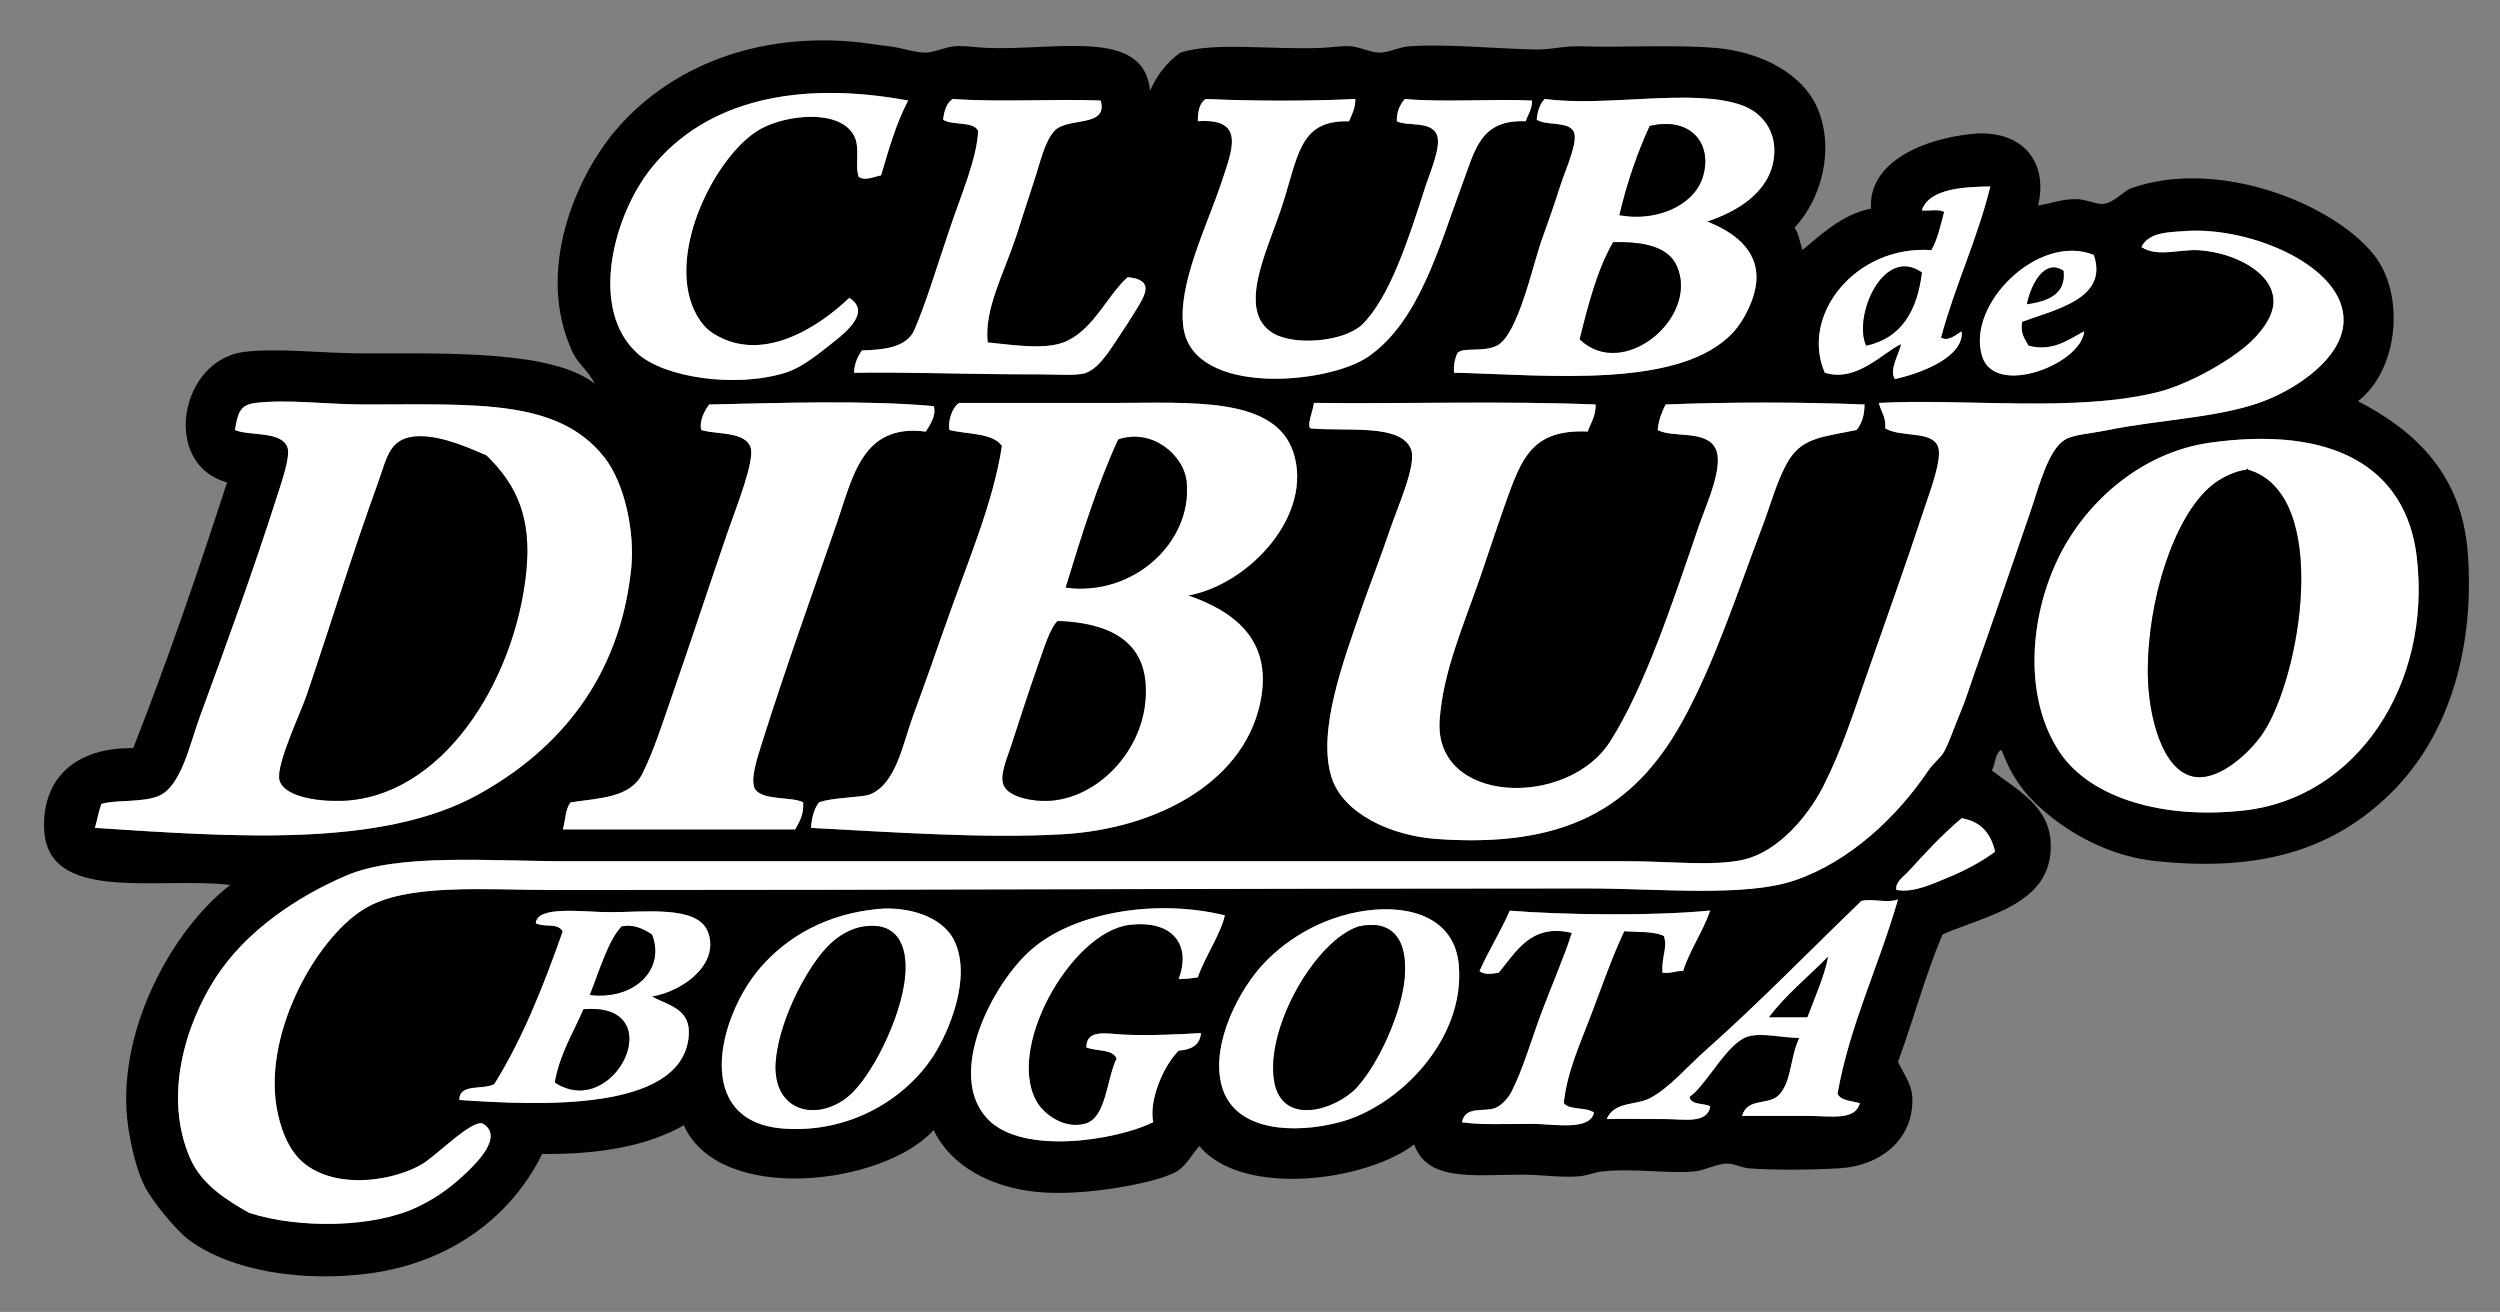 <?xml version="1.0" encoding="UTF-8"?> <!-- Generator: Adobe Illustrator 26.0.0, SVG Export Plug-In . SVG Version: 6.00 Build 0) --> <svg xmlns="http://www.w3.org/2000/svg" xmlns:xlink="http://www.w3.org/1999/xlink" version="1.1" x="0px" y="0px" viewBox="0 0 444 233" style="enable-background:new 0 0 444 233;" xml:space="preserve"><rect x="0" y="0" width="444" height="233" fill="#808080" stroke="none"/> <style type="text/css"> .st0{display:none;} .st1{display:inline;fill-rule:evenodd;clip-rule:evenodd;} .st2{display:inline;fill-rule:evenodd;clip-rule:evenodd;fill:#FFFFFF;} .st3{display:inline;} .st4{fill-rule:evenodd;clip-rule:evenodd;} .st5{fill-rule:evenodd;clip-rule:evenodd;fill:#FFFFFF;} .st6{display:none;fill-rule:evenodd;clip-rule:evenodd;} </style> <g id="Capa_2" class="st0"> <rect x="-74.28" y="-296.77" class="st1" width="600.55" height="795.24"></rect> <path class="st2" d="M34.39-15.49c14.47-1.67,32.88-0.28,48.61-0.28c112.11,0,224.33,0,336.61,0c8.79,0,17.27-0.75,23.74,0.56 c18.63,3.77,32.61,17.15,33.07,39c0.14,6.87-1.35,14.35-2.26,21.76c-6.12,49.82-11.88,99.48-18.09,150.08 c-1.79,14.57-5.08,25.92-13,35.04c-7.52,8.65-17.37,14.87-31.66,16.39c-15.27,1.63-31.86,0.28-48.05,0.28 c-112.38,0-224.1,0-336.61,0c-8.84,0-16.99,0.76-23.74-0.57c-18.77-3.69-32.65-15.92-33.35-38.72c-0.2-6.59,1.09-13.96,1.98-21.48 C-22.5,136.98-15.88,86.39-9.99,36.8C-8.12,21.06-5.47,10.96,2.45,1.19C9.5-7.52,20.63-13.9,34.39-15.49z M3.01,29.73 c-5,37.17-9.33,78.46-13.85,115.31c-2.41,19.65-5.38,38.96-7.07,57.66c-1,11.1,1.99,18.65,7.35,24.31 c5.68,5.99,13.11,8.2,24.02,8.2c129.59,0,258.4,0,388.05,0c11.62,0,18.95-1.64,25.72-6.5c6.26-4.5,11.03-10.29,13.85-18.65 c2.69-7.97,2.97-18.04,4.24-27.98c6.28-49.02,11.48-95.03,17.52-144.14c1.3-10.53,2.06-19.85-1.98-27.42 c-3.67-6.87-9.88-11.88-18.94-13.57c-7.27-1.35-16.16-0.56-24.87-0.56c-110.41,0-220.77,0-330.68,0c-16.68,0-36.03-1.37-51.44,0.28 C17.43-1.46,5.39,12.11,3.01,29.73z"></path> <g class="st3"> <path class="st4" d="M355.46,133.17c-1.2,0.6-1.06,2.52-1.7,3.67c4.55,3.52,10.37,6.36,10.46,13.28 c0.13,10.48-11.21,12.37-19.22,15.83c-3.04,7.13-5.17,15.18-7.91,22.61c0.98,2.23,2.45,3.87,2.54,6.5 c0.25,7.09-5.43,11.99-13,12.43c-4.84,0.28-11.88,0.36-16.11,0c-1.16-0.1-2.58-0.84-3.67-0.85c-1.83-0.02-4.18,1.26-5.94,1.41 c-4.94,0.43-10.48-0.61-16.39,0c-1.25,0.13-2.6,0.72-3.96,0.85c-3.13,0.3-6.81-0.28-10.18-0.28c-8.79,0-16.84,1.3-19.22-5.37 c-8.41,6.48-30.45,9.56-38.16,0.28c-1.26,1.37-2.33,3.74-4.52,4.8c-3.91,1.9-16.05,4.13-24.02,3.39 c-8.56-0.79-15.6-4.67-18.65-11.02c-8.68,9.7-37.92,13.45-44.37-0.85c-6.41,3.67-14.96,5.2-25.15,5.09 c-5.36,10.92-16.04,19.22-30.52,21.2c-11.84,1.61-24.65-0.33-32.22-5.94c-2.26-1.67-6.61-6.96-7.91-9.61 c-1.42-2.9-2.34-7.03-2.83-10.18c-2.56-16.53,7.6-35.22,18.09-43.24c-12.97-1.54-32.72,3.43-33.07-10.17 c-0.22-8.84,5.6-14.26,15.83-14.13c6.01-15.28,11.45-31.13,16.67-47.2c-11.7-3.18-8.51-21.79,3.11-23.18 c6.06-0.73,13.71,0.28,21.48,0.28c14.6,0,33.15-0.55,40.7,5.37c-1.25-2.48-2.95-3.48-3.96-5.65c-6.68-14.45,0.71-31.11,7.63-39.29 c8.67-10.25,23.17-17.32,41.83-15.83c2.24,0.18,4.55,0.61,6.78,0.85c2.22,0.24,4.47,1.12,6.5,1.13c1.33,0.01,3.37-0.95,5.09-1.13 c1.57-0.17,3.41,0.18,5.65,0.28c12.41,0.54,28.1-3.69,29.11,7.63c1.22-2.83,3.02-5.08,5.37-6.78c5.99-1.95,16.17-0.47,25.15-0.85 c1.78-0.08,3.56-0.41,5.09-0.28c1.79,0.14,3.54,1.11,5.09,1.13c1.69,0.02,3.49-1,5.37-1.13c6.57-0.47,16.12,0.49,22.61,0.57 c2.49,0.03,5.06-0.66,7.63-0.57c7.18,0.27,16.51-0.33,24.02,0.28c8.6,0.71,15.61,4.88,18.09,10.46c3.3,7.41,0.83,16.35-3.95,21.48 c0.76,1.03,0.92,2.66,1.41,3.96c2.96-2.41,6.88-6.31,12.15-7.35c-0.47-8.53,9.81-12.49,18.09-13.28 c8.45-0.81,13.52,4.69,11.59,12.72c2.08-0.27,4.04-1.14,6.78-1.13c1.74,0.01,3.51,0.97,4.81,0.85c1.94-0.18,3.51-2.28,5.09-2.83 c15.42-5.34,35.71,2.77,42.96,11.87c5.62,7.05,4.38,20.47-2.83,26c10.21,5.26,18.43,13,19.5,26.85 c1.24,16.07-2.85,32.07-13.57,42.68c-9.65,9.55-22.27,14.22-41.83,12.15c-8.15-0.86-15.23-4.77-20.35-9.33 C359.4,140.85,357.2,137.81,355.46,133.17z M115.78,29.73c-6.89,8.51-11.24,25.25-2.54,33.07c4.7,4.23,17.3,6.19,26.28,3.39 c2.44-0.76,4.89-2.58,7.35-4.52c2.57-2.04,8.25-6.04,3.96-8.76c-5.26,5.05-15.53,11.97-24.31,6.22c-2.31-1.51-3.68-4.47-4.24-7.07 c-2.27-10.55,5.71-25.13,12.72-29.11c4.51-2.56,14.08-3.68,16.67,1.13c1.17,2.16,0.09,5.34,0.85,7.35 c1.17,0.75,2.83-0.08,3.96-0.28c1.36-4.66,2.7-9.36,4.81-13.28C142,14.28,125.55,17.67,115.78,29.73z M167.5,21.25 c1.65,1.08,5.28,0.18,6.22,1.98c-0.19,4.85-2.93,11.14-5.09,17.52c-2.16,6.38-4.14,12.98-6.22,17.81 c-1.43,3.31-5.82,3.55-9.33,3.67c-0.74,1.05-1.32,2.26-1.41,3.96c9.55-0.16,21.65,0.32,32.22,0.28c3.84-0.02,7.44,0.33,9.04-0.28 c2.54-0.97,4.64-4.76,6.22-7.07c0.54-0.79,1.57-2.38,2.54-3.96c1.75-2.84,3.37-5.46-1.41-5.94c-3.57,3.19-5.9,8.98-10.74,11.31 c-3.56,1.71-9.2,0.77-14.13,0.28c-0.66-5.87,2.81-12.05,5.09-18.94c0.93-2.82,2-6.31,3.11-9.61c1.14-3.38,1.88-7.12,3.67-9.04 c2.33-2.5,9.56-0.5,8.2-5.37c-8.05-0.34-17.79,0.34-26.28-0.28C168.12,18.29,167.69,19.65,167.5,21.25z M212.73,21.54 c8.56-0.6,6.09,5.15,4.24,10.74c-2.6,7.87-7.93,18.39-6.78,26c1.83,12.17,25.68,9.99,32.78,5.09 c9.03-6.23,12.56-19.43,16.68-30.52c2.31-6.23,3.22-11.65,11.31-11.3c0.38-1.22,1.12-2.09,1.13-3.67 c-6.81-0.35-15.36,0.35-22.61-0.28c-0.81,0.98-1.45,2.13-1.41,3.96c1.86,0.91,5.93-0.08,7.06,2.26c0.98,2.02-1.14,6.72-1.98,9.33 c-2.96,9.2-6.28,19.68-11.31,24.59c-3.42,3.07-12.16,3.7-15.83,1.41c-6.3-3.92-1.13-14.29,1.41-21.76 c3.19-9.39,3.05-16.1,12.15-15.83c0.51-1.18,1.12-2.27,1.13-3.96c-8.61,0.41-17.95,0.37-26.57,0 C213.04,18.27,212.74,19.76,212.73,21.54z M272.93,21.25c1.73,1.1,5.43,0.26,6.5,1.98c1.05,1.69-1.34,6.72-2.26,9.61 c-1.26,3.97-2.23,6.6-3.39,9.89c-1.54,4.37-4.21,16.8-7.91,18.65c-2.58,1.29-6.28,0.14-7.07,1.41c-0.39,0.93-0.67,1.97-0.56,3.39 c16.42,0.39,40.48,3.03,49.74-7.35c1.69-1.89,3.77-5.77,3.96-9.04c0.32-5.77-4.54-8.78-8.76-10.46 c5.28-1.72,11.12-5.19,11.87-11.3c0.57-4.64-2-8-5.65-9.33c-8.62-3.13-24.09,0.35-35.05-1.13 C273.5,18.44,273.06,19.69,272.93,21.25z M341.32,37.36c1.29,0.12,3.11-0.29,3.96,0.28c-0.62,2.39-1.17,4.86-2.26,6.78 c-13.4-0.95-23.37,11.5-18.94,21.76c5.69,1.78,10.27-3.57,13.57-5.09c-0.45,1.99-2.14,4.5-1.13,6.22 c4.87-1.05,12.34-4.01,11.87-8.48c-0.95,0.55-2.32,1.89-3.67,1.13c2.52-9.35,6.41-17.33,8.76-26.85 C349.19,33.19,342.61,33.37,341.32,37.36z M74.24,214.29c2.62-1.28,5.26-2.87,8.48-5.94c1.94-1.85,6.71-6.49,3.11-8.76 c-1.72-1.08-8.19,5.51-10.74,7.07c-4.72,2.88-14.56,4.69-20.63,0.28c-2.92-2.13-4.32-5.66-5.09-9.04 c-3.1-13.62,6.58-31.11,15.26-36.46c7.57-4.67,21.2-3.39,34.48-3.39c62,0,121.67-0.28,182.86-0.28c12.59,0,27.92,1.58,36.74-1.42 c9.83-3.34,18.26-11.35,23.74-19.5c0.89-1.32,2.25-2.31,2.83-3.39c1-1.88,1.86-4.5,2.82-6.78c0.96-2.25,1.71-4.71,2.54-7.07 c3.48-9.83,6.47-18.55,9.89-28.55c1.65-4.81,3.21-11.18,6.22-13c1.47-0.89,4.52-1.06,7.63-1.7c9.13-1.88,20.45-2.19,28.26-5.37 c5.5-2.24,13.31-7.4,13.57-13.85c0.4-9.88-16.67-17.01-28.26-16.11c-2.54,0.2-6.34,0.13-7.63,2.83c2.83,1.87,6.78,0.35,10.18,0.56 c6.08,0.38,13.22,3.82,13.28,9.04c0.04,2.8-2.44,5.91-4.8,7.91c-3.9,3.31-10.77,6.98-15.55,8.2c-14.58,3.73-34.59,1.14-49.74,1.98 c0.35,1.53,1.3,2.47,1.13,4.52c2.85,1.65,8.1,0.38,9.33,3.11c0.93,2.07-1.39,8.1-2.26,10.74c-3.55,10.77-6.98,20.25-10.46,30.24 c-2.43,6.97-4.33,13.02-7.63,19.5c-2.76,5.43-8.08,11.6-14.13,13c-5.28,1.22-13.16,0.28-20.63,0.28c-63.46,0-125.66,0-188.23,0 c-13.95,0-29.96-1.44-39.29,2.54c-8.74,3.73-17.8,9.81-23.18,18.09c-5.39,8.3-9.4,21.22-4.52,32.22c1.99,4.5,6.2,7.22,10.46,9.61 C53.09,218.24,66.44,218.1,74.24,214.29z M352.06,63.37c2.35,7.18,17.56,1.31,18.09-4.52c-2.67,1.37-5.59,3.72-9.89,2.54 c-0.61-1.18-1.5-2.08-1.13-4.24c5.7-2.15,15.42-4.05,12.72-11.87C362.02,41.29,349.06,54.17,352.06,63.37z M84.98,141.09 c14.31-7.92,25.11-20.7,27.13-40.13c0.66-6.31-1.08-15.1-4.81-19.78c-8.21-10.35-22.63-9.33-42.39-9.33 c-6.92,0-13.8-0.97-19.5-0.28c-2.82,0.34-3.16,1.81-3.67,4.8c2.51,1.13,8.24,0.08,9.33,3.11c0.53,1.46-0.85,5.56-1.7,8.2 c-4.59,14.33-8.82,25.84-13.85,39.57c-1.84,5.02-3.31,12.43-7.35,14.13c-2.86,1.21-7.9,0.63-10.17,1.42 c-0.47,1.32-0.73,2.85-1.13,4.24C41.48,148.62,67.76,150.62,84.98,141.09z M125.96,71.84c-0.86,1.09-1.83,3.04-1.41,4.52 c2.57,0.85,7.79,0.19,8.76,3.11c0.79,2.36-2.61,10.79-3.96,14.7c-3.45,10-6.66,19.84-9.89,29.11c-1.73,4.95-3.3,9.98-5.37,14.13 c-2.16,4.33-7.7,4.32-12.72,5.09c-0.99,1.09-0.93,3.21-1.41,4.8c11.49,0.01,29.77,0.01,41.27,0c0.73-1.34,1.55-2.59,1.41-4.8 c-1.92-1.05-7.04-0.3-8.48-2.26c-1.04-1.43,0.25-5.43,1.13-8.2c4.44-14.04,8.71-25.79,13.28-39c2.9-8.37,4.54-17.87,15.83-16.39 c0.75-1.1,2-3.01,1.41-4.52C153.61,71.03,138.62,71.57,125.96,71.84z M168.64,76.37c3.24,0.81,7.64,0.47,9.33,2.83 c-1.56,10.26-6.21,20.86-10.17,32.22c-1.69,4.84-3.62,10.32-5.65,15.83c-1.73,4.71-2.98,12.03-7.63,13.85 c-1.45,0.57-6.75,0.51-9.04,1.42c-0.95,1.11-1.39,3.31-1.41,4.52c14,0.72,30.6,1.93,44.66,1.13c16.9-0.96,32.98-9.5,35.33-24.59 c1.58-10.12-4.99-15.05-13-17.81c10.96-2.03,22.27-14.41,18.65-25.44c-3.25-9.93-18.23-8.76-31.65-8.76c-9.42,0-18.82,0-27.7,0 C169.07,72.41,168.32,74.83,168.64,76.37z M232.79,76.08c6.51,0.57,15.96-0.88,17.81,3.67c1.09,2.68-2.39,10.29-3.67,14.13 c-1.68,5.02-3.69,10.09-5.09,14.13c-3.29,9.54-7.89,21.79-5.37,29.96c2.03,6.56,10.65,10.45,18.65,11.02 c22.68,1.62,34.98-5.33,43.53-20.63c5.81-10.41,9.99-23.38,14.42-35.05c1.53-4.03,2.73-8.69,4.8-11.87 c2.5-3.83,6.33-3.91,11.87-5.09c0.89-1.09,1.39-2.56,1.41-4.52c-11.27-0.45-24.06-0.45-35.33,0c-0.66,1.31-1.23,2.73-1.41,4.52 c2.64,1.46,8.34-0.04,10.18,3.11c1.78,3.06-1.54,10.1-2.83,13.85c-4.64,13.53-9.6,28.7-15.83,38.44 c-7.61,11.83-31.37,11.14-30.24-3.96c0.64-8.57,4.07-16.26,7.35-25.72c1.35-3.91,2.7-8.11,4.24-12.44 c2.94-8.28,4.77-13.42,14.7-13c0.54-1.53,1.44-2.71,1.41-4.8c-16.12-0.65-33.44-0.1-50.02-0.28 C233.24,72.83,231.98,75.74,232.79,76.08z M365.35,99.54c-5.09,10.81-5.81,24.86,0.56,34.2c5.5,8.05,18.36,11.83,32.79,10.17 c19.84-2.28,33.17-22.3,30.52-44.94c-1.88-16.12-15.02-23.41-36.74-20.35C379.91,80.4,370,89.63,365.35,99.54z M348.39,145.33 c-3.34,2.82-6.53,6.22-9.33,9.33c-0.88,0.97-2.51,1.98-2.26,3.39c2.99,0.58,6.38-1.05,9.33-2.26c2.97-1.23,5.98-2.87,8.2-4.52 C353.6,148.03,351.79,145.88,348.39,145.33z M330.58,160.03c-8.89,8.57-18.24,18.18-27.7,26.57c-3.29,2.91-6.4,6.66-9.89,8.48 c-2.41,1.26-6.29,0.53-7.63,3.68c3.1-0.08,6.89,0.01,10.46,0c3.19-0.02,7.42,0.92,7.92-2.26c-1.17-0.62-3.4-0.18-3.67-1.69 c2.97-1.99,6.7-9.71,10.46-10.74c2.45-0.67,5.9,0.25,9.04,0.28c-1.64,3.43-1.31,7.33-3.39,9.89c-1.85,2.28-5.8,0.54-6.78,3.96 c3.36,0,7.87,0,11.87,0c3.88,0,8.24,0.88,9.04-2.26c-1.46-0.43-3.38-0.38-3.96-1.7c2.24-12.43,7.19-22.19,10.74-34.48 C334.96,160.47,332.55,159.51,330.58,160.03z M135,171.9c-7.43,8.6-12.18,27.39,4.24,28.54c11.75,0.83,21.65-5.33,26.57-13 c2.57-4,6.87-13.71,3.67-20.35c-2.2-4.56-8.63-6.13-13.57-5.65C146.66,162.33,139.72,166.44,135,171.9z M183.33,168.5 c-6.98,5.98-15.48,22.3-7.91,30.24c6.15,6.45,22.73,3.8,29.39,0.56c-0.78-3.8,1.71-9.88,4.52-12.72c2.2-0.16,3.78-0.93,3.96-3.11 c-3.39,0.2-8.87,0.5-13.57,0.28c-3.31-0.15-6.77-1.05-6.78,2.26c1.73,0.72,4.66,0.24,5.37,1.98c-1.83,3.73-1.8,10.6-5.65,11.59 c-3.92,1.01-7.23-1.96-8.2-3.39c-6.34-9.34,5.68-30.68,16.11-31.94c7.89-0.95,11.02,3.72,8.76,9.61c1.83-0.03,1.91-0.1,3.39-0.28 c1.3-3.78,4.05-7.62,4.81-11.02C205.14,159.55,190.83,162.09,183.33,168.5z M223.75,171.9c-4.39,5.08-9.03,14.75-6.5,21.76 c2.57,7.13,12.41,7.8,20.63,5.65c10.5-2.74,22.4-14.66,21.2-27.98c-0.74-8.17-8.37-10.69-16.39-9.61 C234.35,162.84,227.65,167.39,223.75,171.9z M268.12,161.72c-1.62,3.75-3.73,7.01-5.37,10.74c1.01,0.7,2.02,0.48,3.39,0.28 c3-3.51,5.65-8.85,13-7.07c-1.32,4.2-3.5,9.14-5.37,14.13c-1.85,4.95-3.38,10.3-5.37,14.13c-0.63,1.21-1.82,2.42-2.83,2.83 c-1.97,0.8-5.35-0.47-5.94,2.54c3.29,0.51,7.93,0.28,12.43,0.28c3.9,0,10.24,1.32,11.02-1.98c-1.29-1.06-4.34-0.37-5.37-1.7 c0.54-5.39,2.88-10.49,4.8-15.55c1.92-5.05,3.72-10.24,5.93-14.98c2.46,0.17,5.3-0.02,7.07,0.85c0.66,2.32-0.44,3.47-0.28,6.5 c1.53,0.21,2.29-0.35,3.67-0.28c1.27-3.92,3.48-6.89,4.81-10.74C293.12,162.75,276.93,162.45,268.12,161.72z M125.68,165.4 c-1.9-4.65-11.31-3.36-17.52-3.39c-4.64-0.02-12.79-1.23-13,1.98c1.89,0.79,3.74-0.15,4.8,1.41c-3.41,9.68-7.12,19.06-12.15,27.13 c-1.89,1.12-6.24-0.21-6.22,2.83c13.94,0.95,39.15,2.19,40.7-11.02c0.61-5.17-3.45-5.68-6.5-7.35 C121.82,175.9,127.91,170.86,125.68,165.4z"></path> <path class="st5" d="M161.29,17.86c-2.11,3.92-3.44,8.62-4.81,13.28c-1.13,0.2-2.78,1.03-3.96,0.28 c-0.75-2.01,0.32-5.19-0.85-7.35c-2.59-4.81-12.16-3.69-16.67-1.13c-7.01,3.98-14.99,18.56-12.72,29.11 c0.56,2.59,1.93,5.55,4.24,7.07c8.77,5.75,19.04-1.17,24.31-6.22c4.29,2.72-1.38,6.72-3.96,8.76c-2.45,1.95-4.9,3.76-7.35,4.52 c-8.99,2.8-21.59,0.84-26.28-3.39c-8.69-7.82-4.35-24.56,2.54-33.07C125.55,17.67,142,14.28,161.29,17.86z"></path> <path class="st5" d="M169.2,17.58c8.49,0.62,18.23-0.06,26.28,0.28c1.37,4.87-5.87,2.87-8.2,5.37c-1.79,1.93-2.54,5.67-3.67,9.04 c-1.11,3.3-2.18,6.79-3.11,9.61c-2.28,6.89-5.74,13.07-5.09,18.94c4.94,0.48,10.57,1.42,14.13-0.28 c4.84-2.32,7.17-8.12,10.74-11.31c4.79,0.47,3.17,3.09,1.41,5.94c-0.97,1.58-2,3.16-2.54,3.96c-1.58,2.31-3.68,6.1-6.22,7.07 c-1.6,0.61-5.2,0.27-9.04,0.28c-10.57,0.04-22.67-0.44-32.22-0.28c0.09-1.7,0.68-2.9,1.41-3.96c3.51-0.12,7.9-0.37,9.33-3.67 c2.08-4.83,4.06-11.43,6.22-17.81c2.16-6.39,4.89-12.68,5.09-17.52c-0.93-1.8-4.57-0.89-6.22-1.98 C167.69,19.65,168.12,18.29,169.2,17.58z"></path> <path class="st5" d="M214.14,17.58c8.62,0.37,17.95,0.41,26.57,0c0,1.69-0.62,2.77-1.13,3.96c-9.1-0.28-8.96,6.44-12.15,15.83 c-2.54,7.48-7.72,17.84-1.41,21.76c3.67,2.28,12.4,1.66,15.83-1.41c5.03-4.91,8.35-15.39,11.31-24.59 c0.84-2.61,2.95-7.31,1.98-9.33c-1.13-2.34-5.21-1.35-7.06-2.26c-0.03-1.82,0.6-2.98,1.41-3.96c7.25,0.63,15.8-0.06,22.61,0.28 c-0.01,1.59-0.74,2.46-1.13,3.67c-8.08-0.35-8.99,5.07-11.31,11.3c-4.12,11.1-7.64,24.3-16.68,30.52 c-7.11,4.9-30.95,7.09-32.78-5.09c-1.15-7.62,4.18-18.14,6.78-26c1.85-5.59,4.33-11.33-4.24-10.74 C212.74,19.76,213.04,18.27,214.14,17.58z"></path> <path class="st5" d="M274.34,17.58c10.96,1.48,26.43-2,35.05,1.13c3.65,1.33,6.22,4.69,5.65,9.33c-0.75,6.12-6.6,9.59-11.87,11.3 c4.22,1.68,9.08,4.69,8.76,10.46c-0.18,3.28-2.27,7.16-3.96,9.04c-9.26,10.38-33.32,7.74-49.74,7.35 c-0.1-1.42,0.17-2.46,0.56-3.39c0.78-1.28,4.49-0.12,7.07-1.41c3.7-1.85,6.37-14.28,7.91-18.65c1.16-3.29,2.13-5.92,3.39-9.89 c0.92-2.89,3.31-7.92,2.26-9.61c-1.07-1.72-4.77-0.88-6.5-1.98C273.06,19.69,273.5,18.44,274.34,17.58z M302.32,31.71 c2.01-5.84-1.75-11.11-9.33-9.33c-2.22,4.85-4.04,10.09-5.37,15.83C294.13,39.4,300.65,36.55,302.32,31.71z M297.8,47.26 c-1.52-3.44-5.8-4.36-11.31-4.24c-2.82,4.9-4.4,11.05-5.94,17.24C288.28,67.71,301.81,56.36,297.8,47.26z"></path> <path class="st4" d="M287.62,38.21c1.33-5.74,3.15-10.98,5.37-15.83c7.57-1.79,11.34,3.49,9.33,9.33 C300.65,36.55,294.13,39.4,287.62,38.21z"></path> <path class="st5" d="M353.48,33.12c-2.35,9.52-6.25,17.49-8.76,26.85c1.35,0.76,2.73-0.58,3.67-1.13c0.47,4.47-7,7.43-11.87,8.48 c-1.01-1.71,0.68-4.23,1.13-6.22c-3.3,1.51-7.88,6.87-13.57,5.09c-4.43-10.26,5.53-22.71,18.94-21.76 c1.09-1.92,1.64-4.39,2.26-6.78c-0.84-0.57-2.67-0.16-3.96-0.28C342.61,33.37,349.19,33.19,353.48,33.12z M331.43,61.39 c6.27-1.36,9.06-6.2,9.89-13C334.44,43.6,329.09,56.19,331.43,61.39z"></path> <path class="st5" d="M44.28,215.42c-4.26-2.39-8.46-5.11-10.46-9.61c-4.88-11-0.87-23.92,4.52-32.22 c5.37-8.27,14.44-14.35,23.18-18.09c9.33-3.98,25.34-2.54,39.29-2.54c62.58,0,124.77,0,188.23,0c7.47,0,15.35,0.94,20.63-0.28 c6.05-1.4,11.37-7.58,14.13-13c3.29-6.48,5.2-12.53,7.63-19.5c3.48-10,6.91-19.47,10.46-30.24c0.87-2.64,3.19-8.67,2.26-10.74 c-1.23-2.73-6.48-1.46-9.33-3.11c0.17-2.06-0.78-2.99-1.13-4.52c15.16-0.84,35.16,1.75,49.74-1.98c4.78-1.22,11.65-4.89,15.55-8.2 c2.37-2.01,4.84-5.11,4.8-7.91c-0.07-5.23-7.2-8.66-13.28-9.04c-3.4-0.21-7.35,1.3-10.18-0.56c1.29-2.7,5.1-2.63,7.63-2.83 c11.59-0.9,28.66,6.23,28.26,16.11c-0.26,6.45-8.07,11.61-13.57,13.85c-7.81,3.18-19.13,3.5-28.26,5.37 c-3.11,0.64-6.16,0.8-7.63,1.7c-3.01,1.82-4.57,8.19-6.22,13c-3.43,9.99-6.41,18.72-9.89,28.55c-0.83,2.36-1.59,4.82-2.54,7.07 c-0.97,2.28-1.82,4.9-2.82,6.78c-0.58,1.08-1.94,2.08-2.83,3.39c-5.47,8.15-13.91,16.16-23.74,19.5c-8.82,3-24.15,1.42-36.74,1.42 c-61.2,0-120.86,0.28-182.86,0.28c-13.28,0-26.91-1.28-34.48,3.39c-8.69,5.35-18.36,22.84-15.26,36.46 c0.77,3.38,2.17,6.92,5.09,9.04c6.07,4.41,15.91,2.6,20.63-0.28c2.55-1.56,9.02-8.15,10.74-7.07c3.6,2.27-1.17,6.91-3.11,8.76 c-3.21,3.07-5.85,4.66-8.48,5.94C66.44,218.1,53.09,218.24,44.28,215.42z"></path> <path class="st4" d="M280.56,60.26c1.53-6.19,3.11-12.34,5.94-17.24c5.5-0.13,9.79,0.8,11.31,4.24 C301.81,56.36,288.28,67.71,280.56,60.26z"></path> <path class="st5" d="M371.85,45.28c2.71,7.82-7.02,9.72-12.72,11.87c-0.37,2.16,0.51,3.06,1.13,4.24 c4.31,1.18,7.23-1.17,9.89-2.54c-0.53,5.83-15.74,11.7-18.09,4.52C349.06,54.17,362.02,41.29,371.85,45.28z M359.98,54.04 c2.8-0.46,7.02-1.27,6.5-5.93C362.97,45.77,360.63,50.82,359.98,54.04z"></path> <path class="st4" d="M341.32,48.39c-0.83,6.8-3.62,11.64-9.89,13C329.09,56.19,334.44,43.6,341.32,48.39z"></path> <path class="st4" d="M366.48,48.1c0.53,4.66-3.69,5.47-6.5,5.93C360.63,50.82,362.97,45.77,366.48,48.1z"></path> <path class="st5" d="M16.86,147.03c0.4-1.39,0.66-2.92,1.13-4.24c2.28-0.78,7.31-0.21,10.17-1.42c4.04-1.7,5.51-9.11,7.35-14.13 c5.03-13.73,9.26-25.24,13.85-39.57c0.85-2.64,2.22-6.73,1.7-8.2c-1.09-3.02-6.82-1.98-9.33-3.11c0.51-2.99,0.85-4.47,3.67-4.8 c5.7-0.69,12.58,0.28,19.5,0.28c19.77,0,34.18-1.02,42.39,9.33c3.72,4.69,5.46,13.47,4.81,19.78 c-2.03,19.43-12.82,32.21-27.13,40.13C67.76,150.62,41.48,148.62,16.86,147.03z M74.52,77.5c-5.34,0.06-5.68,3.59-7.35,8.2 c-4.9,13.58-8.35,25.05-12.72,37.87c-0.99,2.92-5.48,12.36-4.8,14.98c0.72,2.8,6.29,3.76,10.74,3.68 c17.98-0.35,31.07-21.09,33.07-40.7c0.96-9.42-1.58-15.32-7.07-20.63C83.72,79.79,78.82,77.45,74.52,77.5z"></path> <path class="st5" d="M165.81,72.13c0.58,1.52-0.67,3.42-1.41,4.52c-11.28-1.47-12.93,8.02-15.83,16.39 c-4.58,13.21-8.84,24.96-13.28,39c-0.88,2.77-2.17,6.77-1.13,8.2c1.44,1.97,6.56,1.22,8.48,2.26c0.14,2.21-0.69,3.46-1.41,4.8 c-11.49,0.01-29.77,0.01-41.27,0c0.48-1.59,0.43-3.72,1.41-4.8c5.02-0.77,10.56-0.76,12.72-5.09c2.07-4.15,3.64-9.18,5.37-14.13 c3.23-9.27,6.44-19.11,9.89-29.11c1.35-3.91,4.74-12.34,3.96-14.7c-0.97-2.92-6.2-2.26-8.76-3.11c-0.42-1.48,0.56-3.43,1.41-4.52 C138.62,71.57,153.61,71.03,165.81,72.13z"></path> <path class="st5" d="M170.33,71.56c8.88,0,18.28,0,27.7,0c13.43,0,28.4-1.17,31.65,8.76c3.62,11.03-7.7,23.41-18.65,25.44 c8.01,2.76,14.58,7.68,13,17.81c-2.35,15.09-18.43,23.63-35.33,24.59c-14.05,0.8-30.66-0.41-44.66-1.13 c0.02-1.22,0.46-3.41,1.41-4.52c2.29-0.91,7.6-0.84,9.04-1.42c4.65-1.82,5.9-9.14,7.63-13.85c2.03-5.51,3.96-10.99,5.65-15.83 c3.96-11.36,8.61-21.96,10.17-32.22c-1.69-2.36-6.08-2.02-9.33-2.83C168.32,74.83,169.07,72.41,170.33,71.56z M210.75,85.69 c-0.46-4.99-6.29-9.67-12.15-7.63c-3.75,8.12-6.53,17.21-9.33,26.29C201.44,105.97,211.72,96.17,210.75,85.69z M184.46,117.92 c-1.82,5.16-3.31,9.82-4.8,14.41c-0.79,2.41-2.09,5.29-1.41,7.07c0.89,2.33,5.65,3,8.2,2.83c8.58-0.58,16.09-8.6,16.96-17.52 c0.94-9.62-4.64-13.98-15.54-14.41C186.51,111.49,185.35,115.39,184.46,117.92z"></path> <path class="st5" d="M233.36,71.56c16.59,0.18,33.91-0.37,50.02,0.28c0.03,2.1-0.87,3.27-1.41,4.8c-9.93-0.42-11.76,4.73-14.7,13 c-1.54,4.32-2.88,8.52-4.24,12.44c-3.28,9.46-6.71,17.15-7.35,25.72c-1.13,15.09,22.63,15.79,30.24,3.96 c6.23-9.74,11.19-24.91,15.83-38.44c1.29-3.75,4.61-10.79,2.83-13.85c-1.83-3.15-7.54-1.65-10.18-3.11 c0.18-1.8,0.75-3.21,1.41-4.52c11.27-0.45,24.06-0.45,35.33,0c-0.02,1.96-0.52,3.44-1.41,4.52c-5.54,1.18-9.37,1.26-11.87,5.09 c-2.07,3.18-3.28,7.84-4.8,11.87c-4.43,11.66-8.6,24.64-14.42,35.05c-8.54,15.3-20.85,22.26-43.53,20.63 c-8-0.57-16.62-4.46-18.65-11.02c-2.52-8.17,2.08-20.42,5.37-29.96c1.39-4.05,3.4-9.11,5.09-14.13 c1.29-3.84,4.76-11.45,3.67-14.13c-1.84-4.56-11.29-3.1-17.81-3.67C231.98,75.74,233.24,72.83,233.36,71.56z"></path> <path class="st4" d="M86.39,80.89c5.48,5.31,8.02,11.22,7.07,20.63c-2,19.61-15.09,40.35-33.07,40.7 c-4.45,0.09-10.02-0.88-10.74-3.68c-0.68-2.62,3.81-12.06,4.8-14.98c4.37-12.83,7.82-24.3,12.72-37.87 c1.66-4.6,2.01-8.14,7.35-8.2C78.82,77.45,83.72,79.79,86.39,80.89z"></path> <path class="st4" d="M189.27,104.35c2.79-9.08,5.58-18.16,9.33-26.29c5.87-2.04,11.69,2.64,12.15,7.63 C211.72,96.17,201.44,105.97,189.27,104.35z"></path> <path class="st5" d="M392.48,78.63c21.72-3.06,34.86,4.23,36.74,20.35c2.65,22.63-10.68,42.66-30.52,44.94 c-14.43,1.66-27.28-2.12-32.79-10.17c-6.38-9.34-5.65-23.38-0.56-34.2C370,89.63,379.91,80.4,392.48,78.63z M392.76,86.26 c-6.74,5.63-11.38,20.43-11.3,33.35c0.04,7.1,2.43,17.6,8.48,18.37c4.46,0.57,9.76-4.53,11.87-7.63 c6.8-9.97,12.35-42.61-2.54-46.92c0-0.16-0.23-0.32-0.28,0C396.82,83.68,394.33,84.95,392.76,86.26z"></path> <path class="st4" d="M398.98,83.43c0.05-0.32,0.28-0.16,0.28,0c14.89,4.31,9.34,36.94,2.54,46.92c-2.11,3.1-7.41,8.2-11.87,7.63 c-6.05-0.78-8.43-11.27-8.48-18.37c-0.08-12.92,4.57-27.72,11.3-33.35C394.33,84.95,396.82,83.68,398.98,83.43z"></path> <path class="st4" d="M187.85,110.28c10.9,0.44,16.48,4.79,15.54,14.41c-0.87,8.93-8.38,16.94-16.96,17.52 c-2.55,0.17-7.31-0.5-8.2-2.83c-0.68-1.78,0.63-4.65,1.41-7.07c1.5-4.59,2.99-9.25,4.8-14.41 C185.35,115.39,186.51,111.49,187.85,110.28z"></path> <path class="st5" d="M354.32,151.26c-2.21,1.65-5.22,3.29-8.2,4.52c-2.94,1.21-6.34,2.84-9.33,2.26 c-0.25-1.41,1.39-2.42,2.26-3.39c2.79-3.11,5.99-6.51,9.33-9.33C351.79,145.88,353.6,148.03,354.32,151.26z"></path> <path class="st5" d="M337.08,159.74c-3.55,12.29-8.5,22.05-10.74,34.48c0.57,1.31,2.5,1.27,3.96,1.7 c-0.81,3.15-5.17,2.26-9.04,2.26c-4,0-8.51,0-11.87,0c0.98-3.42,4.93-1.67,6.78-3.96c2.08-2.57,1.75-6.47,3.39-9.89 c-3.14-0.04-6.59-0.96-9.04-0.28c-3.75,1.03-7.48,8.75-10.46,10.74c0.27,1.52,2.5,1.08,3.67,1.69c-0.5,3.18-4.73,2.25-7.92,2.26 c-3.56,0.01-7.35-0.08-10.46,0c1.34-3.15,5.22-2.42,7.63-3.68c3.49-1.82,6.6-5.56,9.89-8.48c9.46-8.39,18.8-18,27.7-26.57 C332.55,159.51,334.96,160.47,337.08,159.74z M314.19,180.66c2.26,0,4.52,0,6.78,0c1.27-3.35,3.13-7.61,3.67-10.74 C321.17,173.51,317.22,176.62,314.19,180.66z"></path> <path class="st5" d="M155.92,161.44c4.93-0.48,11.37,1.09,13.57,5.65c3.2,6.64-1.11,16.35-3.67,20.35 c-4.92,7.68-14.82,13.83-26.57,13c-16.41-1.16-11.67-19.95-4.24-28.54C139.72,166.44,146.66,162.33,155.92,161.44z M147.44,167.66 c-3.7,3.48-8.78,12.75-9.61,20.35c-1.01,9.27,6.97,11.4,12.72,6.79c4.05-3.25,9.42-13.8,10.17-21.2c0.65-6.36-1.91-9.89-7.35-9.04 C151.01,164.92,148.96,166.22,147.44,167.66z"></path> <path class="st5" d="M217.53,162.57c-0.75,3.4-3.5,7.24-4.81,11.02c-1.48,0.18-1.57,0.25-3.39,0.28 c2.26-5.89-0.88-10.56-8.76-9.61c-10.43,1.26-22.45,22.6-16.11,31.94c0.97,1.42,4.27,4.4,8.2,3.39c3.85-0.99,3.83-7.86,5.65-11.59 c-0.71-1.74-3.64-1.26-5.37-1.98c0.01-3.31,3.48-2.41,6.78-2.26c4.7,0.21,10.18-0.09,13.57-0.28c-0.18,2.18-1.76,2.95-3.96,3.11 c-2.81,2.84-5.31,8.92-4.52,12.72c-6.66,3.24-23.24,5.89-29.39-0.56c-7.57-7.94,0.93-24.27,7.91-30.24 C190.83,162.09,205.14,159.55,217.53,162.57z"></path> <path class="st5" d="M242.68,161.72c8.02-1.08,15.66,1.44,16.39,9.61c1.21,13.32-10.7,25.24-21.2,27.98 c-8.22,2.15-18.06,1.48-20.63-5.65c-2.53-7.01,2.11-16.68,6.5-21.76C227.65,167.39,234.35,162.84,242.68,161.72z M226.29,191.96 c1.35,8.28,11.1,5.08,14.7,1.13c3.89-4.27,7.96-13.33,8.48-19.5c0.59-7.07-2.46-10.33-8.2-9.04 C233.65,167.06,224.74,182.46,226.29,191.96z"></path> <path class="st5" d="M303.73,161.72c-1.33,3.85-3.54,6.82-4.81,10.74c-1.38-0.07-2.14,0.5-3.67,0.28 c-0.16-3.03,0.94-4.18,0.28-6.5c-1.77-0.87-4.6-0.67-7.07-0.85c-2.22,4.74-4.01,9.92-5.93,14.98c-1.92,5.06-4.26,10.15-4.8,15.55 c1.03,1.33,4.08,0.63,5.37,1.7c-0.79,3.3-7.12,1.98-11.02,1.98c-4.5,0-9.15,0.22-12.43-0.28c0.58-3.02,3.97-1.74,5.94-2.54 c1-0.41,2.2-1.62,2.83-2.83c2-3.83,3.52-9.18,5.37-14.13c1.87-4.99,4.05-9.93,5.37-14.13c-7.35-1.78-10,3.56-13,7.07 c-1.37,0.2-2.38,0.41-3.39-0.28c1.64-3.73,3.75-6.99,5.37-10.74C276.93,162.45,293.12,162.75,303.73,161.72z"></path> <path class="st5" d="M115.78,176.98c3.05,1.67,7.11,2.17,6.5,7.35c-1.55,13.21-26.76,11.97-40.7,11.02 c-0.02-3.03,4.32-1.7,6.22-2.83c5.03-8.07,8.74-17.45,12.15-27.13c-1.06-1.56-2.92-0.62-4.8-1.41c0.21-3.21,8.36-2,13-1.98 c6.22,0.03,15.63-1.26,17.52,3.39C127.91,170.86,121.82,175.9,115.78,176.98z M115.78,165.96c-1.45-0.95-3.3-1.87-5.37-1.42 c-2.38,2.43-4,8.06-5.65,12.15C112.83,177.66,118.22,172,115.78,165.96z M103.63,179.25c-1.81,4.22-4.18,7.88-5.09,13 C109.2,199.22,119.42,177.91,103.63,179.25z"></path> <path class="st4" d="M104.76,176.7c1.65-4.1,3.28-9.73,5.65-12.15c2.07-0.46,3.92,0.46,5.37,1.42 C118.22,172,112.83,177.66,104.76,176.7z"></path> <path class="st4" d="M153.37,164.55c5.44-0.85,7.99,2.68,7.35,9.04c-0.75,7.4-6.12,17.95-10.17,21.2 c-5.75,4.62-13.73,2.48-12.72-6.79c0.83-7.59,5.91-16.86,9.61-20.35C148.96,166.22,151.01,164.92,153.37,164.55z"></path> <path class="st4" d="M241.27,164.55c5.74-1.29,8.79,1.97,8.2,9.04c-0.51,6.18-4.59,15.24-8.48,19.5 c-3.6,3.94-13.34,7.15-14.7-1.13C224.74,182.46,233.65,167.06,241.27,164.55z"></path> <path class="st4" d="M98.54,192.25c0.91-5.12,3.28-8.78,5.09-13C119.42,177.91,109.2,199.22,98.54,192.25z"></path> <path class="st4" d="M324.65,169.92c-0.55,3.12-2.41,7.39-3.67,10.74c-2.26,0-4.52,0-6.78,0 C317.22,176.62,321.17,173.51,324.65,169.92z"></path> </g> </g> <g id="Capa_1"> <g> <g> <path class="st4" d="M355.46,133.17c-1.2,0.6-1.06,2.52-1.7,3.67c4.55,3.52,10.37,6.36,10.46,13.28 c0.13,10.48-11.21,12.37-19.22,15.83c-3.04,7.13-5.17,15.18-7.91,22.61c0.98,2.23,2.45,3.87,2.54,6.5 c0.25,7.09-5.43,11.99-13,12.43c-4.84,0.28-11.88,0.36-16.11,0c-1.16-0.1-2.58-0.84-3.67-0.85c-1.83-0.02-4.18,1.26-5.94,1.41 c-4.94,0.43-10.48-0.61-16.39,0c-1.25,0.13-2.6,0.72-3.96,0.85c-3.13,0.3-6.81-0.28-10.18-0.28c-8.79,0-16.84,1.3-19.22-5.37 c-8.41,6.48-30.45,9.56-38.16,0.28c-1.26,1.37-2.33,3.74-4.52,4.8c-3.91,1.9-16.05,4.13-24.02,3.39 c-8.56-0.79-15.6-4.67-18.65-11.02c-8.68,9.7-37.92,13.45-44.37-0.85c-6.41,3.67-14.96,5.2-25.15,5.09 c-5.36,10.92-16.04,19.22-30.52,21.2c-11.84,1.61-24.65-0.33-32.22-5.94c-2.26-1.67-6.61-6.96-7.91-9.61 c-1.42-2.9-2.34-7.03-2.83-10.18c-2.56-16.53,7.6-35.22,18.09-43.24c-12.97-1.54-32.72,3.43-33.07-10.17 c-0.22-8.84,5.6-14.26,15.83-14.13c6.01-15.28,11.45-31.13,16.67-47.2c-11.7-3.18-8.51-21.79,3.11-23.18 c6.06-0.73,13.71,0.28,21.48,0.28c14.6,0,33.15-0.55,40.7,5.37c-1.25-2.48-2.95-3.48-3.96-5.65 c-6.68-14.45,0.71-31.11,7.63-39.29c8.67-10.25,23.17-17.32,41.83-15.83c2.24,0.18,4.55,0.61,6.78,0.85 c2.22,0.24,4.47,1.12,6.5,1.13c1.33,0.01,3.37-0.95,5.09-1.13c1.57-0.17,3.41,0.18,5.65,0.28c12.41,0.54,28.1-3.69,29.11,7.63 c1.22-2.83,3.02-5.08,5.37-6.78c5.99-1.95,16.17-0.47,25.15-0.85c1.78-0.08,3.56-0.41,5.09-0.28c1.79,0.14,3.54,1.11,5.09,1.13 c1.69,0.02,3.49-1,5.37-1.13c6.57-0.47,16.12,0.49,22.61,0.57c2.49,0.03,5.06-0.66,7.63-0.57c7.18,0.27,16.51-0.33,24.02,0.28 c8.6,0.71,15.61,4.88,18.09,10.46c3.3,7.41,0.83,16.35-3.95,21.48c0.76,1.03,0.92,2.66,1.41,3.96c2.96-2.41,6.88-6.31,12.15-7.35 c-0.47-8.53,9.81-12.49,18.09-13.28c8.45-0.81,13.52,4.69,11.59,12.72c2.08-0.27,4.04-1.14,6.78-1.13 c1.74,0.01,3.51,0.97,4.81,0.85c1.94-0.18,3.51-2.28,5.09-2.83c15.42-5.34,35.71,2.77,42.96,11.87c5.62,7.05,4.38,20.47-2.83,26 c10.21,5.26,18.43,13,19.5,26.85c1.24,16.07-2.85,32.07-13.57,42.68c-9.65,9.55-22.27,14.22-41.83,12.15 c-8.15-0.86-15.23-4.77-20.35-9.33C359.4,140.85,357.2,137.81,355.46,133.17z M115.78,29.73c-6.89,8.51-11.24,25.25-2.54,33.07 c4.7,4.23,17.3,6.19,26.28,3.39c2.44-0.76,4.89-2.58,7.35-4.52c2.57-2.04,8.25-6.04,3.96-8.76c-5.26,5.05-15.53,11.97-24.31,6.22 c-2.31-1.51-3.68-4.47-4.24-7.07c-2.27-10.55,5.71-25.13,12.72-29.11c4.51-2.56,14.08-3.68,16.67,1.13 c1.17,2.16,0.09,5.34,0.85,7.35c1.17,0.75,2.83-0.08,3.96-0.28c1.36-4.66,2.7-9.36,4.81-13.28 C142,14.28,125.55,17.67,115.78,29.73z M167.5,21.25c1.65,1.08,5.28,0.18,6.22,1.98c-0.19,4.85-2.93,11.14-5.09,17.52 c-2.16,6.38-4.14,12.98-6.22,17.81c-1.43,3.31-5.82,3.55-9.33,3.67c-0.74,1.05-1.32,2.26-1.41,3.96 c9.55-0.16,21.65,0.32,32.22,0.28c3.84-0.02,7.44,0.33,9.04-0.28c2.54-0.97,4.64-4.76,6.22-7.07c0.54-0.79,1.57-2.38,2.54-3.96 c1.75-2.84,3.37-5.46-1.41-5.94c-3.57,3.19-5.9,8.98-10.74,11.31c-3.56,1.71-9.2,0.77-14.13,0.28 c-0.66-5.87,2.81-12.05,5.09-18.94c0.93-2.82,2-6.31,3.11-9.61c1.14-3.38,1.88-7.12,3.67-9.04c2.33-2.5,9.56-0.5,8.2-5.37 c-8.05-0.34-17.79,0.34-26.28-0.28C168.12,18.29,167.69,19.65,167.5,21.25z M212.73,21.54c8.56-0.6,6.09,5.15,4.24,10.74 c-2.6,7.87-7.93,18.39-6.78,26c1.83,12.17,25.68,9.99,32.78,5.09c9.03-6.23,12.56-19.43,16.68-30.52 c2.31-6.23,3.22-11.65,11.31-11.3c0.38-1.22,1.12-2.09,1.13-3.67c-6.81-0.35-15.36,0.35-22.61-0.28 c-0.81,0.98-1.45,2.13-1.41,3.96c1.86,0.91,5.93-0.08,7.06,2.26c0.98,2.02-1.14,6.72-1.98,9.33c-2.96,9.2-6.28,19.68-11.31,24.59 c-3.42,3.07-12.16,3.7-15.83,1.41c-6.3-3.92-1.13-14.29,1.41-21.76c3.19-9.39,3.05-16.1,12.15-15.83 c0.51-1.18,1.12-2.27,1.13-3.96c-8.61,0.41-17.95,0.37-26.57,0C213.04,18.27,212.74,19.76,212.73,21.54z M272.93,21.25 c1.73,1.1,5.43,0.26,6.5,1.98c1.05,1.69-1.34,6.72-2.26,9.61c-1.26,3.97-2.23,6.6-3.39,9.89c-1.54,4.37-4.21,16.8-7.91,18.65 c-2.58,1.29-6.28,0.14-7.07,1.41c-0.39,0.93-0.67,1.97-0.56,3.39c16.42,0.39,40.48,3.03,49.74-7.35 c1.69-1.89,3.77-5.77,3.96-9.04c0.32-5.77-4.54-8.78-8.76-10.46c5.28-1.72,11.12-5.19,11.87-11.3c0.57-4.64-2-8-5.65-9.33 c-8.62-3.13-24.09,0.35-35.05-1.13C273.5,18.44,273.06,19.69,272.93,21.25z M341.32,37.36c1.29,0.12,3.11-0.29,3.96,0.28 c-0.62,2.39-1.17,4.86-2.26,6.78c-13.4-0.95-23.37,11.5-18.94,21.76c5.69,1.78,10.27-3.57,13.57-5.09 c-0.45,1.99-2.14,4.5-1.13,6.22c4.87-1.05,12.34-4.01,11.87-8.48c-0.95,0.55-2.32,1.89-3.67,1.13 c2.52-9.35,6.41-17.33,8.76-26.85C349.19,33.19,342.61,33.37,341.32,37.36z M74.24,214.29c2.62-1.28,5.26-2.87,8.48-5.94 c1.94-1.85,6.71-6.49,3.11-8.76c-1.72-1.08-8.19,5.51-10.74,7.07c-4.72,2.88-14.56,4.69-20.63,0.28 c-2.92-2.13-4.32-5.66-5.09-9.04c-3.1-13.62,6.58-31.11,15.26-36.46c7.57-4.67,21.2-3.39,34.48-3.39 c62,0,121.67-0.28,182.86-0.28c12.59,0,27.92,1.58,36.74-1.42c9.83-3.34,18.26-11.35,23.74-19.5c0.89-1.32,2.25-2.31,2.83-3.39 c1-1.88,1.86-4.5,2.82-6.78c0.96-2.25,1.71-4.71,2.54-7.07c3.48-9.83,6.47-18.55,9.89-28.55c1.65-4.81,3.21-11.18,6.22-13 c1.47-0.89,4.52-1.06,7.63-1.7c9.13-1.88,20.45-2.19,28.26-5.37c5.5-2.24,13.31-7.4,13.57-13.85 c0.4-9.88-16.67-17.01-28.26-16.11c-2.54,0.2-6.34,0.13-7.63,2.83c2.83,1.87,6.78,0.35,10.18,0.56 c6.08,0.38,13.22,3.82,13.28,9.04c0.04,2.8-2.44,5.91-4.8,7.91c-3.9,3.31-10.77,6.98-15.55,8.2 c-14.58,3.73-34.59,1.14-49.74,1.98c0.35,1.53,1.3,2.47,1.13,4.52c2.85,1.65,8.1,0.38,9.33,3.11c0.93,2.07-1.39,8.1-2.26,10.74 c-3.55,10.77-6.98,20.25-10.46,30.24c-2.43,6.97-4.33,13.02-7.63,19.5c-2.76,5.43-8.08,11.6-14.13,13 c-5.28,1.22-13.16,0.28-20.63,0.28c-63.46,0-125.66,0-188.23,0c-13.95,0-29.96-1.44-39.29,2.54c-8.74,3.73-17.8,9.81-23.18,18.09 c-5.39,8.3-9.4,21.22-4.52,32.22c1.99,4.5,6.2,7.22,10.46,9.61C53.09,218.24,66.44,218.1,74.24,214.29z M352.06,63.37 c2.35,7.18,17.56,1.31,18.09-4.52c-2.67,1.37-5.59,3.72-9.89,2.54c-0.61-1.18-1.5-2.08-1.13-4.24 c5.7-2.15,15.42-4.05,12.72-11.87C362.02,41.29,349.06,54.17,352.06,63.37z M84.98,141.09c14.31-7.92,25.11-20.7,27.13-40.13 c0.66-6.31-1.08-15.1-4.81-19.78c-8.21-10.35-22.63-9.33-42.39-9.33c-6.92,0-13.8-0.97-19.5-0.28c-2.82,0.34-3.16,1.81-3.67,4.8 c2.51,1.13,8.24,0.08,9.33,3.11c0.53,1.46-0.85,5.56-1.7,8.2c-4.59,14.33-8.82,25.84-13.85,39.57 c-1.84,5.02-3.31,12.43-7.35,14.13c-2.86,1.21-7.9,0.63-10.17,1.42c-0.47,1.32-0.73,2.85-1.13,4.24 C41.48,148.62,67.76,150.62,84.98,141.09z M125.96,71.84c-0.86,1.09-1.83,3.04-1.41,4.52c2.57,0.85,7.79,0.19,8.76,3.11 c0.79,2.36-2.61,10.79-3.96,14.7c-3.45,10-6.66,19.84-9.89,29.11c-1.73,4.95-3.3,9.98-5.37,14.13c-2.16,4.33-7.7,4.32-12.72,5.09 c-0.99,1.09-0.93,3.21-1.41,4.8c11.49,0.01,29.77,0.01,41.27,0c0.73-1.34,1.55-2.59,1.41-4.8c-1.92-1.05-7.04-0.3-8.48-2.26 c-1.04-1.43,0.25-5.43,1.13-8.2c4.44-14.04,8.71-25.79,13.28-39c2.9-8.37,4.54-17.87,15.83-16.39c0.75-1.1,2-3.01,1.41-4.52 C153.61,71.03,138.62,71.57,125.96,71.84z M168.64,76.37c3.24,0.81,7.64,0.47,9.33,2.83c-1.56,10.26-6.21,20.86-10.17,32.22 c-1.69,4.84-3.62,10.32-5.65,15.83c-1.73,4.71-2.98,12.03-7.63,13.85c-1.45,0.57-6.75,0.51-9.04,1.42 c-0.95,1.11-1.39,3.31-1.41,4.52c14,0.72,30.6,1.93,44.66,1.13c16.9-0.96,32.98-9.5,35.33-24.59c1.58-10.12-4.99-15.05-13-17.81 c10.96-2.03,22.27-14.41,18.65-25.44c-3.25-9.93-18.23-8.76-31.65-8.76c-9.42,0-18.82,0-27.7,0 C169.07,72.41,168.32,74.83,168.64,76.37z M232.79,76.08c6.51,0.57,15.96-0.88,17.81,3.67c1.09,2.68-2.39,10.29-3.67,14.13 c-1.68,5.02-3.69,10.09-5.09,14.13c-3.29,9.54-7.89,21.79-5.37,29.96c2.03,6.56,10.65,10.45,18.65,11.02 c22.68,1.62,34.98-5.33,43.53-20.63c5.81-10.41,9.99-23.38,14.42-35.05c1.53-4.03,2.73-8.69,4.8-11.87 c2.5-3.83,6.33-3.91,11.87-5.09c0.89-1.09,1.39-2.56,1.41-4.52c-11.27-0.45-24.06-0.45-35.33,0c-0.66,1.31-1.23,2.73-1.41,4.52 c2.64,1.46,8.34-0.04,10.18,3.11c1.78,3.06-1.54,10.1-2.83,13.85c-4.64,13.53-9.6,28.7-15.83,38.44 c-7.61,11.83-31.37,11.14-30.24-3.96c0.64-8.57,4.07-16.26,7.35-25.72c1.35-3.91,2.7-8.11,4.24-12.44 c2.94-8.28,4.77-13.42,14.7-13c0.54-1.53,1.44-2.71,1.41-4.8c-16.12-0.65-33.44-0.1-50.02-0.28 C233.24,72.83,231.98,75.74,232.79,76.08z M365.35,99.54c-5.09,10.81-5.81,24.86,0.56,34.2c5.5,8.05,18.36,11.83,32.79,10.17 c19.84-2.28,33.17-22.3,30.52-44.94c-1.88-16.12-15.02-23.41-36.74-20.35C379.91,80.4,370,89.63,365.35,99.54z M348.39,145.33 c-3.34,2.82-6.53,6.22-9.33,9.33c-0.88,0.97-2.51,1.98-2.26,3.39c2.99,0.58,6.38-1.05,9.33-2.26c2.97-1.23,5.98-2.87,8.2-4.52 C353.6,148.03,351.79,145.88,348.39,145.33z M330.58,160.03c-8.89,8.57-18.24,18.18-27.7,26.57c-3.29,2.91-6.4,6.66-9.89,8.48 c-2.41,1.26-6.29,0.53-7.63,3.68c3.1-0.08,6.89,0.01,10.46,0c3.19-0.02,7.42,0.92,7.92-2.26c-1.17-0.62-3.4-0.18-3.67-1.69 c2.97-1.99,6.7-9.71,10.46-10.74c2.45-0.67,5.9,0.25,9.04,0.28c-1.64,3.43-1.31,7.33-3.39,9.89c-1.85,2.28-5.8,0.54-6.78,3.96 c3.36,0,7.87,0,11.87,0c3.88,0,8.24,0.88,9.04-2.26c-1.46-0.43-3.38-0.38-3.96-1.7c2.24-12.43,7.19-22.19,10.74-34.48 C334.96,160.47,332.55,159.51,330.58,160.03z M135,171.9c-7.43,8.6-12.18,27.39,4.24,28.54c11.75,0.83,21.65-5.33,26.57-13 c2.57-4,6.87-13.71,3.67-20.35c-2.2-4.56-8.63-6.13-13.57-5.65C146.66,162.33,139.72,166.44,135,171.9z M183.33,168.5 c-6.98,5.98-15.48,22.3-7.91,30.24c6.15,6.45,22.73,3.8,29.39,0.56c-0.78-3.8,1.71-9.88,4.52-12.72c2.2-0.16,3.78-0.93,3.96-3.11 c-3.39,0.2-8.87,0.5-13.57,0.28c-3.31-0.15-6.77-1.05-6.78,2.26c1.73,0.72,4.66,0.24,5.37,1.98c-1.83,3.73-1.8,10.6-5.65,11.59 c-3.92,1.01-7.23-1.96-8.2-3.39c-6.34-9.34,5.68-30.68,16.11-31.94c7.89-0.95,11.02,3.72,8.76,9.61c1.83-0.03,1.91-0.1,3.39-0.28 c1.3-3.78,4.05-7.62,4.81-11.02C205.14,159.55,190.83,162.09,183.33,168.5z M223.75,171.9c-4.39,5.08-9.03,14.75-6.5,21.76 c2.57,7.13,12.41,7.8,20.63,5.65c10.5-2.74,22.4-14.66,21.2-27.98c-0.74-8.17-8.37-10.69-16.39-9.61 C234.35,162.84,227.65,167.39,223.75,171.9z M268.12,161.72c-1.62,3.75-3.73,7.01-5.37,10.74c1.01,0.7,2.02,0.48,3.39,0.28 c3-3.51,5.65-8.85,13-7.07c-1.32,4.2-3.5,9.14-5.37,14.13c-1.85,4.95-3.38,10.3-5.37,14.13c-0.63,1.21-1.82,2.42-2.83,2.83 c-1.97,0.8-5.35-0.47-5.94,2.54c3.29,0.51,7.93,0.28,12.43,0.28c3.9,0,10.24,1.32,11.02-1.98c-1.29-1.06-4.34-0.37-5.37-1.7 c0.54-5.39,2.88-10.49,4.8-15.55c1.92-5.05,3.72-10.24,5.93-14.98c2.46,0.17,5.3-0.02,7.07,0.85c0.66,2.32-0.44,3.47-0.28,6.5 c1.53,0.21,2.29-0.35,3.67-0.28c1.27-3.92,3.48-6.89,4.81-10.74C293.12,162.75,276.93,162.45,268.12,161.72z M125.68,165.4 c-1.9-4.65-11.31-3.36-17.52-3.39c-4.64-0.02-12.79-1.23-13,1.98c1.89,0.79,3.74-0.15,4.8,1.41 c-3.41,9.68-7.12,19.06-12.15,27.13c-1.89,1.12-6.24-0.21-6.22,2.83c13.94,0.95,39.15,2.19,40.7-11.02 c0.61-5.17-3.45-5.68-6.5-7.35C121.82,175.9,127.91,170.86,125.68,165.4z"></path> <path class="st5" d="M161.29,17.86c-2.11,3.92-3.44,8.62-4.81,13.28c-1.13,0.2-2.78,1.03-3.96,0.28 c-0.75-2.01,0.32-5.19-0.85-7.35c-2.59-4.81-12.16-3.69-16.67-1.13c-7.01,3.98-14.99,18.56-12.72,29.11 c0.56,2.59,1.93,5.55,4.24,7.07c8.77,5.75,19.04-1.17,24.31-6.22c4.29,2.72-1.38,6.72-3.96,8.76c-2.45,1.95-4.9,3.76-7.35,4.52 c-8.99,2.8-21.59,0.84-26.28-3.39c-8.69-7.82-4.35-24.56,2.54-33.07C125.55,17.67,142,14.28,161.29,17.86z"></path> <path class="st5" d="M169.2,17.58c8.49,0.62,18.23-0.06,26.28,0.28c1.37,4.87-5.87,2.87-8.2,5.37c-1.79,1.93-2.54,5.67-3.67,9.04 c-1.11,3.3-2.18,6.79-3.11,9.61c-2.28,6.89-5.74,13.07-5.09,18.94c4.94,0.48,10.57,1.42,14.13-0.28 c4.84-2.32,7.17-8.12,10.74-11.31c4.79,0.47,3.17,3.09,1.41,5.94c-0.97,1.58-2,3.16-2.54,3.96c-1.58,2.31-3.68,6.1-6.22,7.07 c-1.6,0.61-5.2,0.27-9.04,0.28c-10.57,0.04-22.67-0.44-32.22-0.28c0.09-1.7,0.68-2.9,1.41-3.96c3.51-0.12,7.9-0.37,9.33-3.67 c2.08-4.83,4.06-11.43,6.22-17.81c2.16-6.39,4.89-12.68,5.09-17.52c-0.93-1.8-4.57-0.89-6.22-1.98 C167.69,19.65,168.12,18.29,169.2,17.58z"></path> <path class="st5" d="M214.14,17.58c8.62,0.37,17.95,0.41,26.57,0c0,1.69-0.62,2.77-1.13,3.96c-9.1-0.28-8.96,6.44-12.15,15.83 c-2.54,7.48-7.72,17.84-1.41,21.76c3.67,2.28,12.4,1.66,15.83-1.41c5.03-4.91,8.35-15.39,11.31-24.59 c0.84-2.61,2.95-7.31,1.98-9.33c-1.13-2.34-5.21-1.35-7.06-2.26c-0.03-1.82,0.6-2.98,1.41-3.96c7.25,0.63,15.8-0.06,22.61,0.28 c-0.01,1.59-0.74,2.46-1.13,3.67c-8.08-0.35-8.99,5.07-11.31,11.3c-4.12,11.1-7.64,24.3-16.68,30.52 c-7.11,4.9-30.95,7.09-32.78-5.09c-1.15-7.62,4.18-18.14,6.78-26c1.85-5.59,4.33-11.33-4.24-10.74 C212.74,19.76,213.04,18.27,214.14,17.58z"></path> <path class="st5" d="M274.34,17.58c10.96,1.48,26.43-2,35.05,1.13c3.65,1.33,6.22,4.69,5.65,9.33c-0.75,6.12-6.6,9.59-11.87,11.3 c4.22,1.68,9.08,4.69,8.76,10.46c-0.18,3.28-2.27,7.16-3.96,9.04c-9.26,10.38-33.32,7.74-49.74,7.35 c-0.1-1.42,0.17-2.46,0.56-3.39c0.78-1.28,4.49-0.12,7.07-1.41c3.7-1.85,6.37-14.28,7.91-18.65c1.16-3.29,2.13-5.92,3.39-9.89 c0.92-2.89,3.31-7.92,2.26-9.61c-1.07-1.72-4.77-0.88-6.5-1.98C273.06,19.69,273.5,18.44,274.34,17.58z M302.32,31.71 c2.01-5.84-1.75-11.11-9.33-9.33c-2.22,4.85-4.04,10.09-5.37,15.83C294.13,39.4,300.65,36.55,302.32,31.71z M297.8,47.26 c-1.52-3.44-5.8-4.36-11.31-4.24c-2.82,4.9-4.4,11.05-5.94,17.24C288.28,67.71,301.81,56.36,297.8,47.26z"></path> <path class="st4" d="M287.62,38.21c1.33-5.74,3.15-10.98,5.37-15.83c7.57-1.79,11.34,3.49,9.33,9.33 C300.65,36.55,294.13,39.4,287.62,38.21z"></path> <path class="st5" d="M353.48,33.12c-2.35,9.52-6.25,17.49-8.76,26.85c1.35,0.76,2.73-0.58,3.67-1.13c0.47,4.47-7,7.43-11.87,8.48 c-1.01-1.71,0.68-4.23,1.13-6.22c-3.3,1.51-7.88,6.87-13.57,5.09c-4.43-10.26,5.53-22.71,18.94-21.76 c1.09-1.92,1.64-4.39,2.26-6.78c-0.84-0.57-2.67-0.16-3.96-0.28C342.61,33.37,349.19,33.19,353.48,33.12z M331.43,61.39 c6.27-1.36,9.06-6.2,9.89-13C334.44,43.6,329.09,56.19,331.43,61.39z"></path> <path class="st5" d="M44.28,215.42c-4.26-2.39-8.46-5.11-10.46-9.61c-4.88-11-0.87-23.92,4.52-32.22 c5.37-8.27,14.44-14.35,23.18-18.09c9.33-3.98,25.34-2.54,39.29-2.54c62.58,0,124.77,0,188.23,0c7.47,0,15.35,0.94,20.63-0.28 c6.05-1.4,11.37-7.58,14.13-13c3.29-6.48,5.2-12.53,7.63-19.5c3.48-10,6.91-19.47,10.46-30.24c0.87-2.64,3.19-8.67,2.26-10.74 c-1.23-2.73-6.48-1.46-9.33-3.11c0.17-2.06-0.78-2.99-1.13-4.52c15.16-0.84,35.16,1.75,49.74-1.98 c4.78-1.22,11.65-4.89,15.55-8.2c2.37-2.01,4.84-5.11,4.8-7.91c-0.07-5.23-7.2-8.66-13.28-9.04c-3.4-0.21-7.35,1.3-10.18-0.56 c1.29-2.7,5.1-2.63,7.63-2.83c11.59-0.9,28.66,6.23,28.26,16.11c-0.26,6.45-8.07,11.61-13.57,13.85 c-7.81,3.18-19.13,3.5-28.26,5.37c-3.11,0.64-6.16,0.8-7.63,1.7c-3.01,1.82-4.57,8.19-6.22,13c-3.43,9.99-6.41,18.72-9.89,28.55 c-0.83,2.36-1.59,4.82-2.54,7.07c-0.97,2.28-1.82,4.9-2.82,6.78c-0.58,1.08-1.94,2.08-2.83,3.39 c-5.47,8.15-13.91,16.16-23.74,19.5c-8.82,3-24.15,1.42-36.74,1.42c-61.2,0-120.86,0.28-182.86,0.28 c-13.28,0-26.91-1.28-34.48,3.39c-8.69,5.35-18.36,22.84-15.26,36.46c0.77,3.38,2.17,6.92,5.09,9.04 c6.07,4.41,15.91,2.6,20.63-0.28c2.55-1.56,9.02-8.15,10.74-7.07c3.6,2.27-1.17,6.91-3.11,8.76c-3.21,3.07-5.85,4.66-8.48,5.94 C66.44,218.1,53.09,218.24,44.28,215.42z"></path> <path class="st4" d="M280.56,60.26c1.53-6.19,3.11-12.34,5.94-17.24c5.5-0.13,9.79,0.8,11.31,4.24 C301.81,56.36,288.28,67.71,280.56,60.26z"></path> <path class="st5" d="M371.85,45.28c2.71,7.82-7.02,9.72-12.72,11.87c-0.37,2.16,0.51,3.06,1.13,4.24 c4.31,1.18,7.23-1.17,9.89-2.54c-0.53,5.83-15.74,11.7-18.09,4.52C349.06,54.17,362.02,41.29,371.85,45.28z M359.98,54.04 c2.8-0.46,7.02-1.27,6.5-5.93C362.97,45.77,360.63,50.82,359.98,54.04z"></path> <path class="st4" d="M341.32,48.39c-0.83,6.8-3.62,11.64-9.89,13C329.09,56.19,334.44,43.6,341.32,48.39z"></path> <path class="st4" d="M366.48,48.1c0.53,4.66-3.69,5.47-6.5,5.93C360.63,50.82,362.97,45.77,366.48,48.1z"></path> <path class="st5" d="M16.86,147.03c0.4-1.39,0.66-2.92,1.13-4.24c2.28-0.78,7.31-0.21,10.17-1.42c4.04-1.7,5.51-9.11,7.35-14.13 c5.03-13.73,9.26-25.24,13.85-39.57c0.85-2.64,2.22-6.73,1.7-8.2c-1.09-3.02-6.82-1.98-9.33-3.11c0.51-2.99,0.85-4.47,3.67-4.8 c5.7-0.69,12.58,0.28,19.5,0.28c19.77,0,34.18-1.02,42.39,9.33c3.72,4.69,5.46,13.47,4.81,19.78 c-2.03,19.43-12.82,32.21-27.13,40.13C67.76,150.62,41.48,148.62,16.86,147.03z M74.52,77.5c-5.34,0.06-5.68,3.59-7.35,8.2 c-4.9,13.58-8.35,25.05-12.72,37.87c-0.99,2.92-5.48,12.36-4.8,14.98c0.72,2.8,6.29,3.76,10.74,3.68 c17.98-0.35,31.07-21.09,33.07-40.7c0.96-9.42-1.58-15.32-7.07-20.63C83.72,79.79,78.82,77.45,74.52,77.5z"></path> <path class="st5" d="M165.81,72.13c0.58,1.52-0.67,3.42-1.41,4.52c-11.28-1.47-12.93,8.02-15.83,16.39 c-4.58,13.21-8.84,24.96-13.28,39c-0.88,2.77-2.17,6.77-1.13,8.2c1.44,1.97,6.56,1.22,8.48,2.26c0.14,2.21-0.69,3.46-1.41,4.8 c-11.49,0.01-29.77,0.01-41.27,0c0.48-1.59,0.43-3.72,1.41-4.8c5.02-0.77,10.56-0.76,12.72-5.09c2.07-4.15,3.64-9.18,5.37-14.13 c3.23-9.27,6.44-19.11,9.89-29.11c1.35-3.91,4.74-12.34,3.96-14.7c-0.97-2.92-6.2-2.26-8.76-3.11c-0.42-1.48,0.56-3.43,1.41-4.52 C138.62,71.57,153.61,71.03,165.81,72.13z"></path> <path class="st5" d="M170.33,71.56c8.88,0,18.28,0,27.7,0c13.43,0,28.4-1.17,31.65,8.76c3.62,11.03-7.7,23.41-18.65,25.44 c8.01,2.76,14.58,7.68,13,17.81c-2.35,15.09-18.43,23.63-35.33,24.59c-14.05,0.8-30.66-0.41-44.66-1.13 c0.02-1.22,0.46-3.41,1.41-4.52c2.29-0.91,7.6-0.84,9.04-1.42c4.65-1.82,5.9-9.14,7.63-13.85c2.03-5.51,3.96-10.99,5.65-15.83 c3.96-11.36,8.61-21.96,10.17-32.22c-1.69-2.36-6.08-2.02-9.33-2.83C168.32,74.83,169.07,72.41,170.33,71.56z M210.75,85.69 c-0.46-4.99-6.29-9.67-12.15-7.63c-3.75,8.12-6.53,17.21-9.33,26.29C201.44,105.97,211.72,96.17,210.75,85.69z M184.46,117.92 c-1.82,5.16-3.31,9.82-4.8,14.41c-0.79,2.41-2.09,5.29-1.41,7.07c0.89,2.33,5.65,3,8.2,2.83c8.58-0.58,16.09-8.6,16.96-17.52 c0.94-9.62-4.64-13.98-15.54-14.41C186.51,111.49,185.35,115.39,184.46,117.92z"></path> <path class="st5" d="M233.36,71.56c16.59,0.18,33.91-0.37,50.02,0.28c0.03,2.1-0.87,3.27-1.41,4.8c-9.93-0.42-11.76,4.73-14.7,13 c-1.54,4.32-2.88,8.52-4.24,12.44c-3.28,9.46-6.71,17.15-7.35,25.72c-1.13,15.09,22.63,15.79,30.24,3.96 c6.23-9.74,11.19-24.91,15.83-38.44c1.29-3.75,4.61-10.79,2.83-13.85c-1.83-3.15-7.54-1.65-10.18-3.11 c0.18-1.8,0.75-3.21,1.41-4.52c11.27-0.45,24.06-0.45,35.33,0c-0.02,1.96-0.52,3.44-1.41,4.52c-5.54,1.18-9.37,1.26-11.87,5.09 c-2.07,3.18-3.28,7.84-4.8,11.87c-4.43,11.66-8.6,24.64-14.42,35.05c-8.54,15.3-20.85,22.26-43.53,20.63 c-8-0.57-16.62-4.46-18.65-11.02c-2.52-8.17,2.08-20.42,5.37-29.96c1.39-4.05,3.4-9.11,5.09-14.13 c1.29-3.84,4.76-11.45,3.67-14.13c-1.84-4.56-11.29-3.1-17.81-3.67C231.98,75.74,233.24,72.83,233.36,71.56z"></path> <path class="st4" d="M86.39,80.89c5.48,5.31,8.02,11.22,7.07,20.63c-2,19.61-15.09,40.35-33.07,40.7 c-4.45,0.09-10.02-0.88-10.74-3.68c-0.68-2.62,3.81-12.06,4.8-14.98c4.37-12.83,7.82-24.3,12.72-37.87 c1.66-4.6,2.01-8.14,7.35-8.2C78.82,77.45,83.72,79.79,86.39,80.89z"></path> <path class="st4" d="M189.27,104.35c2.79-9.08,5.58-18.16,9.33-26.29c5.87-2.04,11.69,2.64,12.15,7.63 C211.72,96.17,201.44,105.97,189.27,104.35z"></path> <path class="st5" d="M392.48,78.63c21.72-3.06,34.86,4.23,36.74,20.35c2.65,22.63-10.68,42.66-30.52,44.94 c-14.43,1.66-27.28-2.12-32.79-10.17c-6.38-9.34-5.65-23.38-0.56-34.2C370,89.63,379.91,80.4,392.48,78.63z M392.76,86.26 c-6.74,5.63-11.38,20.43-11.3,33.35c0.04,7.1,2.43,17.6,8.48,18.37c4.46,0.57,9.76-4.53,11.87-7.63 c6.8-9.97,12.35-42.61-2.54-46.92c0-0.16-0.23-0.32-0.28,0C396.82,83.68,394.33,84.95,392.76,86.26z"></path> <path class="st4" d="M398.98,83.43c0.05-0.32,0.28-0.16,0.28,0c14.89,4.31,9.34,36.94,2.54,46.92c-2.11,3.1-7.41,8.2-11.87,7.63 c-6.05-0.78-8.43-11.27-8.48-18.37c-0.08-12.92,4.57-27.72,11.3-33.35C394.33,84.95,396.82,83.68,398.98,83.43z"></path> <path class="st4" d="M187.85,110.28c10.9,0.44,16.48,4.79,15.54,14.41c-0.87,8.93-8.38,16.94-16.96,17.52 c-2.55,0.17-7.31-0.5-8.2-2.83c-0.68-1.78,0.63-4.65,1.41-7.07c1.5-4.59,2.99-9.25,4.8-14.41 C185.35,115.39,186.51,111.49,187.85,110.28z"></path> <path class="st5" d="M354.32,151.26c-2.21,1.65-5.22,3.29-8.2,4.52c-2.94,1.21-6.34,2.84-9.33,2.26 c-0.25-1.41,1.39-2.42,2.26-3.39c2.79-3.11,5.99-6.51,9.33-9.33C351.79,145.88,353.6,148.03,354.32,151.26z"></path> <path class="st5" d="M337.08,159.74c-3.55,12.29-8.5,22.05-10.74,34.48c0.57,1.31,2.5,1.27,3.96,1.7 c-0.81,3.15-5.17,2.26-9.04,2.26c-4,0-8.51,0-11.87,0c0.98-3.42,4.93-1.67,6.78-3.96c2.08-2.57,1.75-6.47,3.39-9.89 c-3.14-0.04-6.59-0.96-9.04-0.28c-3.75,1.03-7.48,8.75-10.46,10.74c0.27,1.52,2.5,1.08,3.67,1.69c-0.5,3.18-4.73,2.25-7.92,2.26 c-3.56,0.01-7.35-0.08-10.46,0c1.34-3.15,5.22-2.42,7.63-3.68c3.49-1.82,6.6-5.56,9.89-8.48c9.46-8.39,18.8-18,27.7-26.57 C332.55,159.51,334.96,160.47,337.08,159.74z M314.19,180.66c2.26,0,4.52,0,6.78,0c1.27-3.35,3.13-7.61,3.67-10.74 C321.17,173.51,317.22,176.62,314.19,180.66z"></path> <path class="st5" d="M155.92,161.44c4.93-0.48,11.37,1.09,13.57,5.65c3.2,6.64-1.11,16.35-3.67,20.35 c-4.92,7.68-14.82,13.83-26.57,13c-16.41-1.16-11.67-19.95-4.24-28.54C139.72,166.44,146.66,162.33,155.92,161.44z M147.44,167.66c-3.7,3.48-8.78,12.75-9.61,20.35c-1.01,9.27,6.97,11.4,12.72,6.79c4.05-3.25,9.42-13.8,10.17-21.2 c0.65-6.36-1.91-9.89-7.35-9.04C151.01,164.92,148.96,166.22,147.44,167.66z"></path> <path class="st5" d="M217.53,162.57c-0.75,3.4-3.5,7.24-4.81,11.02c-1.48,0.18-1.57,0.25-3.39,0.28 c2.26-5.89-0.88-10.56-8.76-9.61c-10.43,1.26-22.45,22.6-16.11,31.94c0.97,1.42,4.27,4.4,8.2,3.39 c3.85-0.99,3.83-7.86,5.65-11.59c-0.71-1.74-3.64-1.26-5.37-1.98c0.01-3.31,3.48-2.41,6.78-2.26c4.7,0.21,10.18-0.09,13.57-0.28 c-0.18,2.18-1.76,2.95-3.96,3.11c-2.81,2.84-5.31,8.92-4.52,12.72c-6.66,3.24-23.24,5.89-29.39-0.56 c-7.57-7.94,0.93-24.27,7.91-30.24C190.83,162.09,205.14,159.55,217.53,162.57z"></path> <path class="st5" d="M242.68,161.72c8.02-1.08,15.66,1.44,16.39,9.61c1.21,13.32-10.7,25.24-21.2,27.98 c-8.22,2.15-18.06,1.48-20.63-5.65c-2.53-7.01,2.11-16.68,6.5-21.76C227.65,167.39,234.35,162.84,242.68,161.72z M226.29,191.96 c1.35,8.28,11.1,5.08,14.7,1.13c3.89-4.27,7.96-13.33,8.48-19.5c0.59-7.07-2.46-10.33-8.2-9.04 C233.65,167.06,224.74,182.46,226.29,191.96z"></path> <path class="st5" d="M303.73,161.72c-1.33,3.85-3.54,6.82-4.81,10.74c-1.38-0.07-2.14,0.5-3.67,0.28 c-0.16-3.03,0.94-4.18,0.28-6.5c-1.77-0.87-4.6-0.67-7.07-0.85c-2.22,4.74-4.01,9.92-5.93,14.98c-1.92,5.06-4.26,10.15-4.8,15.55 c1.03,1.33,4.08,0.63,5.37,1.7c-0.79,3.3-7.12,1.98-11.02,1.98c-4.5,0-9.15,0.22-12.43-0.28c0.58-3.02,3.97-1.74,5.94-2.54 c1-0.41,2.2-1.62,2.83-2.83c2-3.83,3.52-9.18,5.37-14.13c1.87-4.99,4.05-9.93,5.37-14.13c-7.35-1.78-10,3.56-13,7.07 c-1.37,0.2-2.38,0.41-3.39-0.28c1.64-3.73,3.75-6.99,5.37-10.74C276.93,162.45,293.12,162.75,303.73,161.72z"></path> <path class="st5" d="M115.78,176.98c3.05,1.67,7.11,2.17,6.5,7.35c-1.55,13.21-26.76,11.97-40.7,11.02 c-0.02-3.03,4.32-1.7,6.22-2.83c5.03-8.07,8.74-17.45,12.15-27.13c-1.06-1.56-2.92-0.62-4.8-1.41c0.21-3.21,8.36-2,13-1.98 c6.22,0.03,15.63-1.26,17.52,3.39C127.91,170.86,121.82,175.9,115.78,176.98z M115.78,165.96c-1.45-0.95-3.3-1.87-5.37-1.42 c-2.38,2.43-4,8.06-5.65,12.15C112.83,177.66,118.22,172,115.78,165.96z M103.63,179.25c-1.81,4.22-4.18,7.88-5.09,13 C109.2,199.22,119.42,177.91,103.63,179.25z"></path> <path class="st4" d="M104.76,176.7c1.65-4.1,3.28-9.73,5.65-12.15c2.07-0.46,3.92,0.46,5.37,1.42 C118.22,172,112.83,177.66,104.76,176.7z"></path> <path class="st4" d="M153.37,164.55c5.44-0.85,7.99,2.68,7.35,9.04c-0.75,7.4-6.12,17.95-10.17,21.2 c-5.75,4.62-13.73,2.48-12.72-6.79c0.83-7.59,5.91-16.86,9.61-20.35C148.96,166.22,151.01,164.92,153.37,164.55z"></path> <path class="st4" d="M241.27,164.55c5.74-1.29,8.79,1.97,8.2,9.04c-0.51,6.18-4.59,15.24-8.48,19.5 c-3.6,3.94-13.34,7.15-14.7-1.13C224.74,182.46,233.65,167.06,241.27,164.55z"></path> <path class="st4" d="M98.54,192.25c0.91-5.12,3.28-8.78,5.09-13C119.42,177.91,109.2,199.22,98.54,192.25z"></path> <path class="st4" d="M324.65,169.92c-0.55,3.12-2.41,7.39-3.67,10.74c-2.26,0-4.52,0-6.78,0 C317.22,176.62,321.17,173.51,324.65,169.92z"></path> </g> <path class="st6" d="M34.39-15.49c14.47-1.67,32.88-0.28,48.61-0.28c112.11,0,224.33,0,336.61,0c8.79,0,17.27-0.75,23.74,0.56 c18.63,3.77,32.61,17.15,33.07,39c0.14,6.87-1.35,14.35-2.26,21.76c-6.12,49.82-11.88,99.48-18.09,150.08 c-1.79,14.57-5.08,25.92-13,35.04c-7.52,8.65-17.37,14.87-31.66,16.39c-15.27,1.63-31.86,0.28-48.05,0.28 c-112.38,0-224.1,0-336.61,0c-8.84,0-16.99,0.76-23.74-0.57c-18.77-3.69-32.65-15.92-33.35-38.72c-0.2-6.59,1.09-13.96,1.98-21.48 C-22.5,136.98-15.88,86.39-9.99,36.8C-8.12,21.06-5.47,10.96,2.45,1.19C9.5-7.52,20.63-13.9,34.39-15.49z M3.01,29.73 c-5,37.17-9.33,78.46-13.85,115.31c-2.41,19.65-5.38,38.96-7.07,57.66c-1,11.1,1.99,18.65,7.35,24.31 c5.68,5.99,13.11,8.2,24.02,8.2c129.59,0,258.4,0,388.05,0c11.62,0,18.95-1.64,25.72-6.5c6.26-4.5,11.03-10.29,13.85-18.65 c2.69-7.97,2.97-18.04,4.24-27.98c6.28-49.02,11.48-95.03,17.52-144.14c1.3-10.53,2.06-19.85-1.98-27.42 c-3.67-6.87-9.88-11.88-18.94-13.57c-7.27-1.35-16.16-0.56-24.87-0.56c-110.41,0-220.77,0-330.68,0 c-16.68,0-36.03-1.37-51.44,0.28C17.43-1.46,5.39,12.11,3.01,29.73z"></path> </g> </g> </svg> 